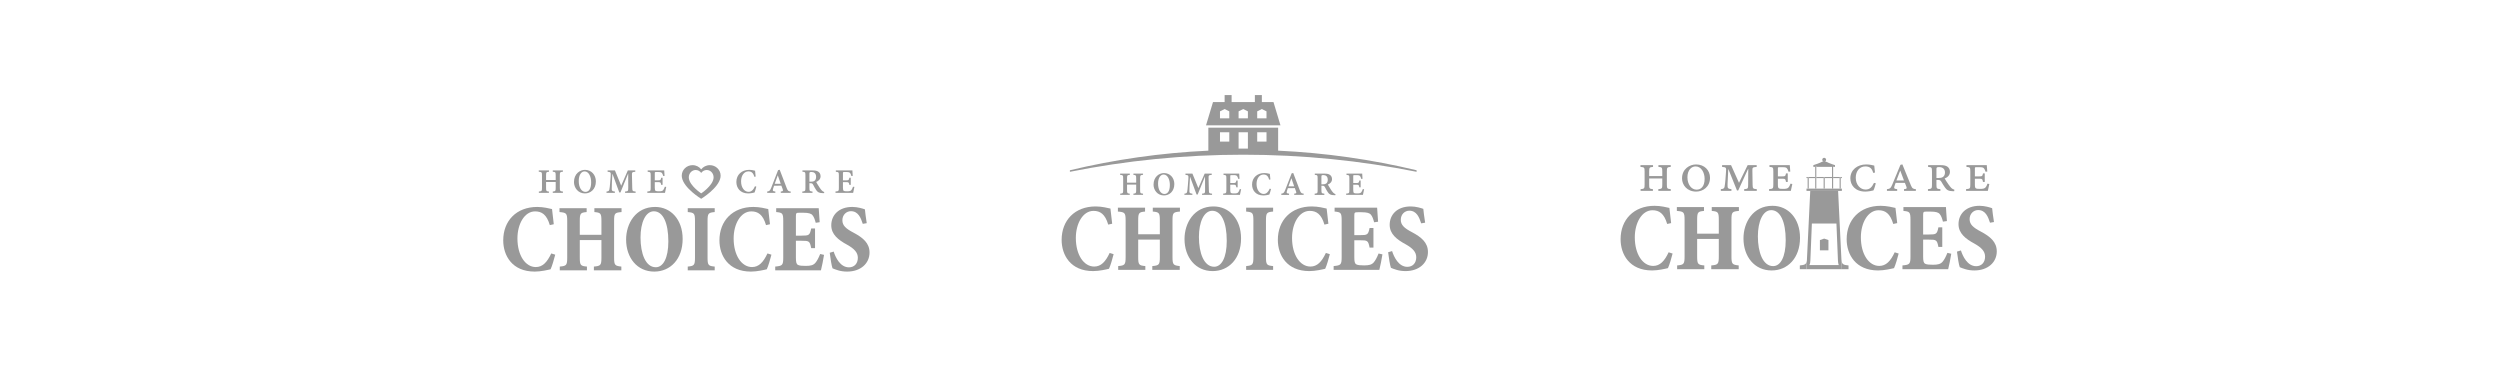 <?xml version="1.0" encoding="UTF-8"?>
<svg id="Layer_3" data-name="Layer 3" xmlns="http://www.w3.org/2000/svg" viewBox="0 0 1500 220">
  <g>
    <path d="M849.952,102.15c-26.828-6.431-54.599-10.433-83.07-11.756v-13.811h-41.868v13.811c-28.473,1.324-56.243,5.325-83.072,11.757v.933c33.632-6.71,68.401-10.26,104.006-10.26s70.373,3.551,104.005,10.26v-.933ZM754.321,79.372h5.582v5.582h-5.582v-5.582ZM743.156,79.374h5.582v9.768h-5.582v-9.768ZM731.992,79.372h5.582v5.582h-5.582v-5.582Z" fill="#999"/>
    <path d="M764.089,61.231h-6.975v-4.187h-4.188v4.187h-13.957v-4.187h-4.188v4.187h-6.976l-4.188,13.955h44.659l-4.188-13.955ZM737.574,70.999h-5.582v-4.188l2.791-1.395,2.791,1.395v4.188ZM748.739,70.999h-5.582v-4.188l2.791-1.395,2.791,1.395v4.188ZM759.903,70.999h-5.582v-4.188l2.791-1.395,2.791,1.395v4.188Z" fill="#999"/>
    <path d="M677.903,104.905v-.74h-5.84v.74c1.701.163,1.836.273,1.836,2.111v7.072c0,1.809-.136,1.947-1.782,2.111v.74h5.729v-.74c-1.453-.165-1.617-.302-1.617-2.111v-3.345h5.483v3.345c0,1.782-.137,1.947-1.672,2.111v.74h5.784v-.74c-1.588-.165-1.755-.329-1.755-2.111v-7.099c0-1.811.167-1.921,1.755-2.111v-.713h-5.784v.74c1.507.163,1.672.273,1.672,2.084v2.63h-5.483v-2.63c0-1.838.165-1.921,1.674-2.084Z" fill="#999"/>
    <path d="M704.598,110.414c0-3.7-2.522-6.578-6.223-6.578-2.824,0-6.25,2.192-6.25,6.963,0,3.124,2.222,6.469,6.277,6.469,3.097,0,6.196-2.33,6.196-6.855ZM694.838,110.197c0-3.591,1.565-5.483,3.318-5.483,2.441,0,3.756,3.07,3.756,6.223,0,4.002-1.509,5.454-3.264,5.454-2.22,0-3.81-2.522-3.81-6.194Z" fill="#999"/>
    <path d="M712.706,111.401c-.136,1.809-.248,2.743-.411,3.591-.14.823-.523,1.098-1.646,1.207v.74h4.773v-.74c-1.344-.137-1.755-.384-1.782-1.288-.027-.821,0-1.674.081-3.564l.275-5.156h.081l3.866,10.529h.657l4.358-10.719h.056l.027,8.007c0,1.918-.11,2.026-1.809,2.191v.74h6.002v-.74c-1.755-.165-1.863-.273-1.918-2.165l-.165-6.963c-.056-1.863.056-2.003,1.892-2.138v-.767h-4.25l-3.783,8.689-3.564-8.689h-4.168v.767c1.755.136,1.89.275,1.755,2.441l-.329,4.029Z" fill="#999"/>
    <path d="M742.922,115.405c-.438.521-1.151.657-2.384.657-.934,0-1.59-.054-1.92-.246-.329-.219-.467-.794-.467-1.807v-3.18h1.809c1.509,0,1.617.19,1.838,1.561h.794v-4.058h-.794c-.221,1.288-.356,1.482-1.838,1.482h-1.809v-3.949c0-.74.054-.796.767-.796h1.236c1.342,0,1.807.221,2.109.633.275.355.467.794.686,1.644l.767-.054c-.108-1.236-.163-2.578-.19-3.126h-9.431v.767c1.588.136,1.726.275,1.726,2.111v6.99c0,1.838-.137,2.001-1.92,2.138v.767h10.062c.163-.548.573-2.52.713-3.399l-.794-.081c-.329.905-.604,1.534-.961,1.947Z" fill="#999"/>
    <path d="M758.088,104.712c1.701,0,2.797.821,3.374,3.072l.767-.11c-.139-1.207-.221-2.222-.329-3.345-.658-.165-1.892-.492-3.401-.492-4.166,0-7.265,2.768-7.265,6.88,0,3.399,2.167,6.553,6.773,6.553,1.288,0,3.014-.356,3.591-.523.302-.713.794-2.355,1.015-3.343l-.767-.221c-.934,2.111-2.057,3.18-3.674,3.18-2.249,0-4.25-2.274-4.25-5.975,0-3.37,1.782-5.675,4.166-5.675Z" fill="#999"/>
    <path d="M777.052,116.118l-.523.054v.767h5.65v-.767c-1.18-.11-1.619-.246-2.249-1.892l-4.004-10.498-.932.217-3.866,9.952c-.74,1.919-1.205,2.084-2.33,2.222v.767h4.635v-.767l-.604-.081c-.74-.112-1.015-.356-.713-1.398.19-.686.411-1.344.604-1.811l4.166-.027.713,1.92c.356.988.192,1.234-.548,1.344ZM773.077,111.785l1.726-4.796h.054l1.644,4.796h-3.424Z" fill="#999"/>
    <path d="M793.45,111.455c.877,0,1.152.167,1.563.934.384.794,1.096,2.084,1.699,2.96.769,1.152,1.592,1.755,3.812,1.755h.686l.081-.63c-.465-.165-.93-.413-1.344-.85-.465-.492-.821-.957-1.453-1.918-.63-.934-1.48-2.359-1.782-2.963,1.317-.546,2.495-1.588,2.495-3.287,0-1.236-.573-2.111-1.342-2.605-.796-.521-1.809-.686-3.235-.686h-5.757v.742c1.561.135,1.701.244,1.701,2.136v7.074c0,1.782-.167,1.918-1.782,2.084v.74h5.811v-.74c-1.59-.167-1.755-.302-1.755-2.111v-2.634h.602ZM792.847,106.003c0-.742.138-.961,1.151-.961,1.455,0,2.659.767,2.659,2.795,0,1.042-.356,1.892-.986,2.305-.494.329-1.096.438-1.947.438h-.877v-4.577Z" fill="#999"/>
    <path d="M807.696,116.172v.767h10.062c.163-.548.573-2.52.713-3.399l-.794-.081c-.329.905-.604,1.534-.961,1.947-.438.521-1.151.657-2.384.657-.934,0-1.59-.054-1.919-.246-.329-.219-.467-.794-.467-1.807v-3.18h1.809c1.509,0,1.617.19,1.838,1.561h.794v-4.058h-.794c-.221,1.288-.356,1.482-1.838,1.482h-1.809v-3.949c0-.74.054-.796.767-.796h1.234c1.344,0,1.809.221,2.111.633.275.355.465.794.686,1.644l.767-.054c-.109-1.236-.163-2.578-.19-3.126h-9.431v.767c1.588.136,1.726.275,1.726,2.111v6.99c0,1.838-.137,2.001-1.919,2.138Z" fill="#999"/>
    <path d="M656.52,159.928c-6.204,0-11.017-6.957-11.017-17.161,0-8.703,4.234-16.239,10.612-16.239,3.942,0,6.959,1.856,8.813,8.234l2.379-.521c-.349-3.304-.637-6.032-1.044-9.104-1.565-.349-5.162-1.276-8.873-1.276-12.524,0-20.409,8.35-20.409,20.063,0,9.047,5.274,18.73,18.902,18.73,3.711,0,8.061-1.044,9.51-1.391.928-1.972,2.086-6.032,2.783-8.757l-2.378-.753c-2.493,5.336-5.218,8.176-9.278,8.176Z" fill="#999"/>
    <path d="M691.67,126.934c3.769.349,4.234.695,4.234,5.392v8.236h-12.989v-8.236c0-4.697.463-5.044,4.116-5.392v-2.32h-16.293v2.32c4.118.349,4.637.695,4.637,5.392v21.92c0,4.639-.519,5.044-4.465,5.392v2.262h16.295v-2.262c-3.827-.349-4.29-.754-4.29-5.392v-10.496h12.989v10.496c0,4.581-.465,5.044-4.525,5.392v2.262h16.47v-2.262c-3.885-.405-4.348-.87-4.348-5.452v-21.86c0-4.697.407-5.044,4.465-5.392v-2.32h-16.295v2.32Z" fill="#999"/>
    <path d="M728.106,123.861c-11.713,0-17.397,10.033-17.397,19.544,0,11.015,6.669,19.249,16.874,19.249,9.627,0,17.049-7.422,17.049-19.6,0-11.596-7.076-19.193-16.526-19.193ZM728.51,160.046c-6.146,0-9.16-8.236-9.16-17.862,0-8.929,3.014-15.714,8.001-15.714,5.449,0,8.697,6.901,8.697,18.035,0,10.206-3.188,15.542-7.539,15.542Z" fill="#999"/>
    <path d="M747.689,126.934c3.945.349,4.348.813,4.348,5.509v21.746c0,4.581-.463,5.102-4.348,5.452v2.26h16.179v-2.26c-3.886-.351-4.29-.872-4.29-5.452v-21.746c0-4.695.405-5.16,4.29-5.509v-2.319h-16.179v2.319Z" fill="#999"/>
    <path d="M786.245,159.928c-6.202,0-11.017-6.957-11.017-17.161,0-8.703,4.234-16.239,10.614-16.239,3.942,0,6.957,1.856,8.813,8.234l2.377-.521c-.347-3.304-.637-6.032-1.044-9.104-1.565-.349-5.16-1.276-8.871-1.276-12.526,0-20.411,8.35-20.411,20.063,0,9.047,5.276,18.73,18.902,18.73,3.711,0,8.06-1.044,9.51-1.391.93-1.972,2.088-6.032,2.783-8.757l-2.377-.753c-2.495,5.336-5.218,8.176-9.28,8.176Z" fill="#999"/>
    <path d="M824.239,157.435c-1.218,1.393-2.841,1.799-5.743,1.799-2.086,0-3.767-.116-4.637-.583-1.044-.521-1.276-1.737-1.276-4.405v-10.089h3.363c4.523,0,4.986.114,5.799,4.405h2.32v-11.771h-2.32c-.813,4.118-1.334,4.292-5.799,4.292h-3.363v-11.714c0-1.854.232-2.03,2.146-2.03h2.202c3.363,0,4.871.523,5.625,1.509.812.928,1.393,2.493,1.914,4.523l2.377-.347c-.291-3.364-.521-7.422-.577-8.41h-25.517v2.32c3.711.349,4.234.637,4.234,5.336v21.976c0,4.639-.523,4.988-4.811,5.392v2.262h27.425c.465-1.623,1.509-6.901,1.857-9.278l-2.32-.523c-.984,2.493-1.914,4.174-2.898,5.334Z" fill="#999"/>
    <path d="M847.142,139.287c-4.525-2.379-6.669-4.234-6.669-7.422,0-3.364,2.491-5.452,5.102-5.452,4.407,0,5.972,4.002,7.132,7.597l2.377-.405c-.521-3.653-.926-6.09-1.1-8.292-1.276-.463-4.407-1.451-7.538-1.451-8.176,0-12.64,4.93-12.64,11.017,0,5.509,4.232,8.815,9.626,11.714,4.114,2.317,6.318,4.581,6.318,7.769,0,3.481-2.144,5.741-5.334,5.741-5.276,0-8.06-5.971-9.164-9.452l-2.377.695c.463,3.595,1.102,7.829,1.683,9.338.812.347,1.737.753,3.363,1.216,1.509.463,3.422.753,5.392.753,8.234,0,13.452-4.986,13.452-11.424,0-5.681-3.942-8.929-9.623-11.943Z" fill="#999"/>
  </g>
  <g>
    <path d="M321.478,160.232c-6.204,0-11.017-6.957-11.017-17.165,0-8.699,4.234-16.235,10.612-16.235,3.944,0,6.959,1.856,8.813,8.234l2.379-.523c-.349-3.304-.637-6.03-1.044-9.102-1.565-.351-5.162-1.278-8.873-1.278-12.524,0-20.409,8.35-20.409,20.064,0,9.045,5.272,18.726,18.895,18.73h.019c3.709-.002,8.05-1.044,9.499-1.39.928-1.974,2.086-6.032,2.783-8.757l-2.379-.753c-2.493,5.334-5.218,8.176-9.278,8.176Z" fill="#999"/>
    <path d="M356.627,127.236c3.771.349,4.232.697,4.232,5.394v8.234h-12.987v-8.234c0-4.697.463-5.046,4.116-5.394v-2.319h-16.293v2.319c4.118.349,4.637.697,4.637,5.394v21.918c0,4.639-.519,5.046-4.465,5.392v2.262h16.295v-2.262c-3.827-.347-4.29-.753-4.29-5.392v-10.494h12.987v10.494c0,4.581-.461,5.046-4.523,5.392v2.262h16.47v-2.262c-3.885-.405-4.348-.87-4.348-5.45v-21.86c0-4.697.407-5.046,4.465-5.394v-2.319h-16.295v2.319Z" fill="#999"/>
    <path d="M393.063,124.163c-11.713,0-17.397,10.033-17.397,19.542,0,11.015,6.666,19.246,16.863,19.252h.024c9.62-.006,17.037-7.427,17.037-19.599,0-11.598-7.074-19.195-16.526-19.195ZM393.47,160.346c-6.148,0-9.162-8.232-9.162-17.858,0-8.931,3.014-15.714,8.001-15.714,5.451,0,8.697,6.899,8.697,18.035,0,10.204-3.188,15.538-7.537,15.538Z" fill="#999"/>
    <path d="M412.646,127.236c3.945.349,4.35.813,4.35,5.51v21.746c0,4.579-.465,5.102-4.35,5.451v2.26h16.181v-2.26c-3.887-.349-4.292-.872-4.292-5.451v-21.746c0-4.697.405-5.162,4.292-5.51v-2.319h-16.181v2.319Z" fill="#999"/>
    <path d="M451.203,160.232c-6.202,0-11.017-6.957-11.017-17.165,0-8.699,4.232-16.235,10.614-16.235,3.944,0,6.957,1.856,8.813,8.234l2.377-.523c-.347-3.304-.637-6.03-1.044-9.102-1.565-.351-5.158-1.278-8.869-1.278-12.528,0-20.413,8.35-20.413,20.064,0,9.045,5.274,18.726,18.895,18.73h.019c3.709-.002,8.05-1.044,9.499-1.39.928-1.974,2.09-6.032,2.783-8.757l-2.377-.753c-2.495,5.334-5.218,8.176-9.28,8.176Z" fill="#999"/>
    <path d="M489.197,157.738c-1.22,1.393-2.843,1.797-5.743,1.797-2.086,0-3.767-.114-4.637-.579-1.044-.523-1.277-1.741-1.277-4.408v-10.089h3.363c4.523,0,4.986.116,5.799,4.407h2.318v-11.771h-2.318c-.813,4.118-1.335,4.29-5.799,4.29h-3.363v-11.713c0-1.856.233-2.03,2.146-2.03h2.204c3.361,0,4.869.523,5.623,1.509.812.928,1.393,2.493,1.914,4.523l2.377-.349c-.29-3.363-.521-7.422-.577-8.406h-25.517v2.317c3.711.349,4.234.639,4.234,5.336v21.976c0,4.639-.523,4.988-4.813,5.394v2.26h27.429c.465-1.623,1.505-6.899,1.856-9.278l-2.32-.523c-.986,2.495-1.914,4.176-2.898,5.336Z" fill="#999"/>
    <path d="M512.098,139.587c-4.523-2.377-6.667-4.232-6.667-7.422,0-3.363,2.491-5.451,5.102-5.451,4.406,0,5.972,4.002,7.132,7.597l2.377-.407c-.521-3.653-.926-6.09-1.1-8.292-1.276-.463-4.407-1.449-7.539-1.449-8.176,0-12.64,4.928-12.64,11.017,0,5.509,4.232,8.815,9.625,11.713,4.116,2.32,6.32,4.583,6.32,7.771,0,3.479-2.144,5.741-5.334,5.741-5.276,0-8.06-5.973-9.164-9.452l-2.377.695c.463,3.597,1.102,7.829,1.683,9.336.811.349,1.737.755,3.362,1.218,1.509.465,3.421.753,5.39.753,8.236,0,13.454-4.988,13.454-11.422,0-5.683-3.942-8.931-9.625-11.947Z" fill="#999"/>
    <path d="M325.191,105.257v7.449c0,1.906-.145,2.049-1.877,2.224v.779h6.032v-.779c-1.528-.174-1.703-.318-1.703-2.224v-3.523h5.774v3.523c0,1.875-.145,2.049-1.761,2.224v.779h6.092v-.779c-1.675-.174-1.848-.349-1.848-2.224v-7.478c0-1.906.172-2.018,1.848-2.222v-.75h-6.092v.779c1.588.174,1.761.287,1.761,2.193v2.772h-5.774v-2.772c0-1.935.174-2.018,1.761-2.193v-.779h-6.148v.779c1.79.174,1.935.287,1.935,2.222Z" fill="#999"/>
    <path d="M350.998,116.055c3.262,0,6.525-2.456,6.525-7.219,0-3.895-2.659-6.928-6.553-6.928-2.975,0-6.584,2.309-6.584,7.333,0,3.291,2.338,6.814,6.611,6.814ZM350.739,102.832c2.568,0,3.955,3.233,3.955,6.555,0,4.213-1.588,5.745-3.436,5.745-2.338,0-4.011-2.656-4.011-6.523,0-3.783,1.644-5.776,3.492-5.776Z" fill="#999"/>
    <path d="M375.046,114.928v.781h6.322v-.781c-1.848-.172-1.962-.289-2.02-2.28l-.17-7.333c-.06-1.964.054-2.105,1.989-2.251v-.808h-4.474l-3.982,9.152-3.754-9.152h-4.389v.808c1.848.145,1.991.287,1.848,2.568l-.345,4.244c-.145,1.904-.261,2.886-.436,3.781-.143.868-.546,1.156-1.732,1.271v.781h5.024v-.781c-1.416-.143-1.846-.403-1.877-1.358-.029-.864,0-1.759.087-3.752l.287-5.427h.087l4.071,11.085h.693l4.589-11.288h.06l.027,8.431c0,2.02-.114,2.136-1.906,2.309Z" fill="#999"/>
    <path d="M399.74,112.129l-.837-.087c-.349.953-.637,1.617-1.011,2.051-.463.546-1.214.691-2.512.691-.98,0-1.675-.058-2.02-.259-.347-.231-.492-.837-.492-1.906v-3.349h1.906c1.586,0,1.703.203,1.935,1.646h.837v-4.273h-.837c-.232,1.356-.378,1.559-1.935,1.559h-1.906v-4.157c0-.78.058-.837.808-.837h1.302c1.412,0,1.904.229,2.222.662.289.376.49.837.722,1.732l.808-.056c-.116-1.3-.174-2.714-.201-3.291h-9.93v.808c1.674.145,1.819.287,1.819,2.222v7.362c0,1.935-.145,2.107-2.022,2.253v.808h10.595c.172-.577.606-2.655.752-3.579Z" fill="#999"/>
    <path d="M448.947,116.055c1.358,0,3.175-.376,3.781-.55.318-.75.837-2.481,1.069-3.521l-.808-.232c-.982,2.225-2.167,3.351-3.87,3.351-2.369,0-4.474-2.396-4.474-6.295,0-3.55,1.877-5.975,4.387-5.975,1.79,0,2.946.868,3.552,3.233l.808-.112c-.145-1.273-.232-2.34-.347-3.525-.693-.17-1.991-.519-3.581-.519-4.387,0-7.649,2.917-7.649,7.248,0,3.577,2.28,6.899,7.132,6.899Z" fill="#999"/>
    <path d="M465.2,114.901l-.633-.087c-.781-.116-1.069-.376-.75-1.472.199-.723.43-1.416.633-1.906l4.387-.027.752,2.018c.376,1.038.201,1.3-.577,1.416l-.548.058v.808h5.946v-.808c-1.242-.116-1.703-.262-2.367-1.993l-4.217-11.056-.98.231-4.071,10.479c-.78,2.02-1.269,2.195-2.454,2.34v.808h4.879v-.808ZM466.643,105.228h.058l1.733,5.053h-3.61l1.819-5.053Z" fill="#999"/>
    <path d="M491.597,112.303c-.662-.982-1.559-2.485-1.875-3.118,1.385-.577,2.626-1.675,2.626-3.465,0-1.3-.606-2.224-1.414-2.743-.839-.55-1.906-.721-3.409-.721h-6.061v.779c1.644.145,1.79.258,1.79,2.251v7.449c0,1.877-.174,2.02-1.877,2.195v.779h6.119v-.779c-1.674-.174-1.846-.318-1.846-2.224v-2.772h.635c.924,0,1.211.174,1.644.982.403.837,1.156,2.195,1.792,3.119.808,1.211,1.674,1.848,4.009,1.848h.724l.087-.664c-.492-.172-.982-.434-1.416-.895-.49-.521-.866-1.011-1.53-2.02ZM488.624,108.549c-.519.345-1.154.461-2.049.461h-.924v-4.823c0-.777.143-1.007,1.212-1.007,1.53,0,2.801.808,2.801,2.942,0,1.098-.376,1.993-1.04,2.427Z" fill="#999"/>
    <path d="M512.641,112.129l-.837-.087c-.349.953-.637,1.617-1.011,2.051-.463.546-1.214.691-2.512.691-.98,0-1.676-.058-2.02-.259-.347-.231-.492-.837-.492-1.906v-3.349h1.906c1.586,0,1.703.203,1.935,1.646h.837v-4.273h-.837c-.232,1.356-.378,1.559-1.935,1.559h-1.906v-4.157c0-.78.058-.837.808-.837h1.302c1.412,0,1.904.229,2.222.662.289.376.49.837.722,1.732l.808-.056c-.116-1.3-.174-2.714-.201-3.291h-9.931v.808c1.674.145,1.819.287,1.819,2.222v7.362c0,1.935-.145,2.107-2.022,2.253v.808h10.595c.172-.577.606-2.655.752-3.579Z" fill="#999"/>
    <path d="M420.716,119.273s10.572-6.405,11.583-12.898c.05-.32.078-.647.078-.98,0-3.483-2.9-6.307-6.477-6.307-2.119,0-4.002.99-5.183,2.522-1.181-1.532-3.064-2.522-5.183-2.522-3.577,0-6.479,2.824-6.479,6.307,0,.333.027.66.079.98,1.011,6.493,11.583,12.898,11.583,12.898ZM417.412,101.998c1.35,0,2.549.69,3.304,1.755.753-1.065,1.952-1.755,3.304-1.755,2.28,0,4.13,1.964,4.13,4.385,0,.232-.018.459-.048.682-.647,4.513-7.385,8.962-7.385,8.962,0,0-6.74-4.449-7.385-8.962-.033-.223-.05-.449-.05-.682,0-2.421,1.848-4.385,4.131-4.385Z" fill="#999"/>
  </g>
  <g>
    <path d="M1083.889,161.408l.249-5.173c-.266,2.345-1.202,2.752-4.241,3.023v2.262h29.218v-2.262c-3.192-.285-4.035-.693-4.234-3.368h-.023l.266,5.518h-21.236Z" fill="#999"/>
    <path d="M991.819,100.147v-1.058h-7.537v1.058c2.28.198,2.479.296,2.479,2.776v7.802c0,2.413-.199,2.578-2.413,2.776v1.026h7.405v-1.026c-2.049-.198-2.249-.362-2.249-2.776v-3.636h7.868v3.636c0,2.413-.2,2.578-2.38,2.776v1.026h7.469v-1.026c-2.146-.198-2.344-.362-2.344-2.776v-7.802c0-2.479.198-2.578,2.344-2.807v-1.026h-7.403v1.058c2.084.167,2.315.296,2.315,2.776v2.71h-7.868v-2.71c0-2.479.232-2.578,2.315-2.776Z" fill="#999"/>
    <path d="M1026.009,106.624c0-4.494-3.405-7.965-8.362-7.965-3.67,0-8.431,2.545-8.431,8.397,0,3.965,3.076,7.899,8.462,7.899,4.066,0,8.331-2.81,8.331-8.331ZM1012.457,106.361c0-4.362,2.413-6.512,4.893-6.512,3.471,0,5.421,3.767,5.421,7.438,0,4.693-2.282,6.51-4.794,6.51-3.175,0-5.52-3.138-5.52-7.436Z" fill="#999"/>
    <path d="M1035.272,107.716c-.165,1.983-.331,3.273-.529,4.331-.165.99-.726,1.321-2.247,1.453v1.027h6.347l.033-1.027c-1.72-.163-2.249-.463-2.315-1.488-.066-.792-.033-1.918.101-4.23l.296-6.247h.099l5.125,12.726h.757l5.917-12.925h.101l-.068,9.584c0,2.282-.2,2.382-2.38,2.58v1.027h7.571v-1.027c-2.282-.198-2.446-.329-2.514-2.58l-.132-8.23c-.066-2.247.101-2.346,2.58-2.543v-1.058h-5.421l-5.191,10.61-4.761-10.61h-5.385v1.058c2.348.198,2.578.265,2.348,2.975l-.333,4.594Z" fill="#999"/>
    <path d="M1061.448,113.468v1.057h13.057c.199-.66.726-3.142.891-4.133l-1.088-.198c-.397,1.189-.827,1.885-1.224,2.313-.595.63-1.521.829-3.142.829-1.387,0-2.181-.068-2.611-.331-.428-.265-.595-.893-.595-2.216v-3.57h2.479c1.951,0,2.084.231,2.382,1.952h1.056v-5.125h-1.056c-.298,1.584-.465,1.786-2.382,1.786h-2.479v-4.594c0-.895.066-.926.994-.926h1.85c1.751,0,2.249.232,2.644.759.364.399.595.928.891,1.951l1.059-.066c-.134-1.586-.263-3.208-.298-3.868h-12.197v1.058c2.148.132,2.315.298,2.315,2.777v7.769c0,2.412-.167,2.609-2.545,2.776Z" fill="#999"/>
    <path d="M1119.164,99.849c2.448,0,4.066.992,4.73,3.868l1.089-.167c-.167-1.652-.263-2.907-.43-4.197-.891-.199-2.677-.693-4.794-.693-5.385,0-9.551,3.304-9.551,8.331,0,4.064,2.876,7.965,8.991,7.965,1.652,0,4.23-.496,4.858-.695.463-.858,1.156-3.074,1.424-4.296l-1.092-.232c-1.255,2.71-2.677,4-5.057,4-3.14,0-5.884-2.842-5.884-7.138,0-4.035,2.446-6.744,5.718-6.744Z" fill="#999"/>
    <path d="M1146.546,111.22l-5.123-12.594-1.158.265-4.891,11.833c-.959,2.38-1.619,2.578-3.206,2.776v1.026h6.146v-1.026l-.79-.132c-.893-.099-1.259-.362-.862-1.619.265-.858.43-1.387.695-2.016h5.586l.825,2.084c.463,1.22.232,1.486-.693,1.584l-.66.099v1.026h7.107v-1.026c-1.521-.132-2.181-.329-2.975-2.28ZM1137.854,108.276l2.249-5.882h.066l2.212,5.882h-4.527Z" fill="#999"/>
    <path d="M1156.772,113.501v1.025h7.469v-1.025c-2.181-.198-2.379-.364-2.379-2.677v-2.876h.761c1.255,0,1.652.198,2.247,1.189.463.827,1.356,2.348,2.15,3.405.99,1.389,2.047,2.181,4.792,2.181h.693l.132-.891c-.56-.198-1.321-.529-1.85-1.057-.564-.595-.926-1.059-1.786-2.249-.761-1.058-1.819-2.743-2.214-3.438,1.619-.595,3.175-1.85,3.175-4.031,0-1.489-.728-2.578-1.687-3.175-1.027-.597-2.282-.794-3.934-.794h-7.471v1.059c2.082.165,2.315.264,2.315,2.677v7.999c0,2.313-.198,2.479-2.413,2.677ZM1161.862,101.502c0-.957.132-1.255,1.553-1.255,1.918,0,3.57.891,3.57,3.271,0,1.158-.428,2.183-1.29,2.712-.693.428-1.486.56-2.444.56h-1.389v-5.288Z" fill="#999"/>
    <path d="M1179.644,113.468v1.057h13.057c.198-.66.728-3.142.891-4.133l-1.089-.198c-.399,1.189-.827,1.885-1.224,2.313-.595.63-1.521.829-3.138.829-1.391,0-2.185-.068-2.615-.331-.428-.265-.595-.893-.595-2.216v-3.57h2.481c1.948,0,2.082.231,2.38,1.952h1.058v-5.125h-1.058c-.298,1.584-.465,1.786-2.38,1.786h-2.481v-4.594c0-.895.066-.926.994-.926h1.85c1.751,0,2.249.232,2.644.759.362.399.595.928.895,1.951l1.057-.066c-.134-1.586-.267-3.208-.3-3.868h-12.197v1.058c2.148.132,2.315.298,2.315,2.777v7.769c0,2.412-.167,2.609-2.545,2.776Z" fill="#999"/>
    <path d="M972.356,143.543c0,9.045,5.276,18.728,18.904,18.728,3.711,0,8.06-1.042,9.508-1.391.93-1.972,2.088-6.032,2.785-8.755l-2.379-.753c-2.493,5.334-5.218,8.176-9.278,8.176-6.206,0-11.017-6.959-11.017-17.165,0-8.699,4.232-16.235,10.612-16.235,3.942,0,6.957,1.854,8.813,8.232l2.377-.523c-.347-3.304-.637-6.028-1.044-9.101-1.563-.349-5.16-1.275-8.871-1.275-12.524,0-20.411,8.348-20.411,20.063Z" fill="#999"/>
    <path d="M1006.114,126.552c4.116.349,4.637.697,4.637,5.392v21.92c0,4.641-.521,5.046-4.465,5.392v2.262h16.295v-2.262c-3.825-.347-4.292-.752-4.292-5.392v-10.496h12.991v10.496c0,4.581-.467,5.046-4.525,5.392v2.262h16.47v-2.262c-3.886-.405-4.35-.868-4.35-5.449v-21.864c0-4.695.405-5.044,4.467-5.392v-2.318h-16.295v2.318c3.767.349,4.234.697,4.234,5.392v8.236h-12.991v-8.236c0-4.695.467-5.044,4.118-5.392v-2.318h-16.293v2.318Z" fill="#999"/>
    <path d="M1046.085,143.021c0,11.019,6.669,19.251,16.874,19.251,9.627,0,17.049-7.422,17.049-19.598,0-11.598-7.072-19.193-16.526-19.193-11.713,0-17.397,10.029-17.397,19.54ZM1062.729,126.088c5.452,0,8.697,6.901,8.697,18.035,0,10.206-3.188,15.54-7.539,15.54-6.146,0-9.162-8.234-9.162-17.86,0-8.929,3.016-15.714,8.003-15.714Z" fill="#999"/>
    <path d="M1126.905,162.271c3.711,0,8.06-1.042,9.508-1.391.93-1.972,2.088-6.032,2.785-8.755l-2.379-.753c-2.493,5.334-5.218,8.176-9.278,8.176-6.206,0-11.017-6.959-11.017-17.165,0-8.699,4.234-16.235,10.61-16.235,3.944,0,6.957,1.854,8.815,8.232l2.377-.523c-.347-3.304-.637-6.028-1.044-9.101-1.563-.349-5.16-1.275-8.871-1.275-12.524,0-20.413,8.348-20.413,20.063,0,9.045,5.278,18.728,18.906,18.728Z" fill="#999"/>
    <path d="M1142.05,126.552c3.711.349,4.232.639,4.232,5.336v21.976c0,4.639-.521,4.988-4.815,5.392v2.262h27.429c.465-1.623,1.509-6.901,1.856-9.278l-2.317-.523c-.99,2.493-1.914,4.174-2.902,5.334-1.216,1.393-2.841,1.799-5.741,1.799-2.088,0-3.767-.116-4.639-.579-1.042-.523-1.275-1.741-1.275-4.408v-10.089h3.362c4.525,0,4.988.114,5.799,4.405h2.32v-11.771h-2.32c-.812,4.118-1.334,4.292-5.799,4.292h-3.362v-11.715c0-1.854.232-2.03,2.146-2.03h2.202c3.364,0,4.869.523,5.623,1.511.813.926,1.395,2.493,1.914,4.521l2.38-.347c-.292-3.364-.523-7.422-.581-8.408h-25.513v2.319Z" fill="#999"/>
    <path d="M1188.435,138.905c-4.521-2.377-6.669-4.234-6.669-7.422,0-3.364,2.495-5.451,5.106-5.451,4.405,0,5.972,4,7.132,7.595l2.377-.407c-.521-3.653-.928-6.088-1.1-8.292-1.276-.463-4.408-1.447-7.538-1.447-8.178,0-12.64,4.928-12.64,11.015,0,5.509,4.23,8.815,9.623,11.715,4.118,2.318,6.322,4.579,6.322,7.769,0,3.479-2.144,5.741-5.334,5.741-5.276,0-8.06-5.972-9.163-9.452l-2.377.697c.463,3.595,1.102,7.829,1.681,9.334.812.349,1.739.755,3.362,1.218,1.511.465,3.423.754,5.392.754,8.236,0,13.454-4.988,13.454-11.422,0-5.683-3.942-8.931-9.627-11.945Z" fill="#999"/>
    <path d="M1083.889,161.408h21.236l-.266-5.518-1.996-41.365h-16.715l-2.011,41.71-.249,5.173ZM1101.863,134.13s.846,20.7.91,22.234c.064,1.536.455,2.679.455,2.679h-17.61s.511-.569.595-2.599c.081-2.028.914-22.313.914-22.313h14.736Z" fill="#999"/>
    <path d="M1095.145,96.802c.31-.209.527-.547.527-.95,0-.645-.523-1.166-1.166-1.166-.645,0-1.166.521-1.166,1.166,0,.401.214.736.521.946.406-.198.647-.326.647-.326,0,0,.236.13.637.33Z" fill="#999"/>
    <polygon points="1085.246 106.522 1085.246 106.855 1089.124 106.855 1089.124 106.189 1083.889 106.189 1083.889 106.855 1084.58 106.855 1084.58 106.522 1085.246 106.522" fill="#999"/>
    <polygon points="1094.174 106.522 1094.84 106.522 1094.84 106.855 1099.219 106.855 1099.219 106.189 1089.79 106.189 1089.79 106.855 1094.174 106.855 1094.174 106.522" fill="#999"/>
    <polygon points="1103.767 106.855 1103.767 106.522 1104.434 106.522 1104.434 106.855 1105.125 106.855 1105.125 106.189 1099.886 106.189 1099.886 106.855 1103.767 106.855" fill="#999"/>
    <path d="M1089.79,99.543v.593h9.429v-.593h.666v.593h1.118v-1.048c-2.838-.858-4.889-1.802-5.859-2.287-.401-.2-.637-.33-.637-.33,0,0-.241.128-.647.326-.99.484-3.073,1.43-5.852,2.29v1.048h1.115v-.593h.666Z" fill="#999"/>
    <polygon points="1089.124 113.175 1089.79 113.175 1089.79 106.855 1089.79 106.189 1089.79 100.136 1089.79 99.543 1089.124 99.543 1089.124 100.136 1089.124 106.189 1089.124 106.855 1089.124 113.175" fill="#999"/>
    <polygon points="1099.219 99.543 1099.219 100.136 1099.219 106.189 1099.219 106.855 1099.219 113.175 1099.886 113.175 1099.886 106.855 1099.886 106.189 1099.886 100.136 1099.886 99.543 1099.219 99.543" fill="#999"/>
    <polygon points="1094.84 106.522 1094.174 106.522 1094.174 106.855 1094.174 113.175 1094.84 113.175 1094.84 106.855 1094.84 106.522" fill="#999"/>
    <polygon points="1085.246 106.855 1085.246 106.522 1084.58 106.522 1084.58 106.855 1084.58 113.175 1085.246 113.175 1085.246 106.855" fill="#999"/>
    <polygon points="1103.767 106.522 1103.767 106.855 1103.767 113.175 1104.434 113.175 1104.434 106.855 1104.434 106.522 1103.767 106.522" fill="#999"/>
    <polygon points="1105.125 114.525 1105.125 113.175 1104.434 113.175 1103.767 113.175 1099.886 113.175 1099.219 113.175 1094.84 113.175 1094.174 113.175 1089.79 113.175 1089.124 113.175 1085.246 113.175 1084.58 113.175 1083.889 113.175 1083.889 114.525 1086.149 114.525 1102.864 114.525 1105.125 114.525" fill="#999"/>
    <polygon points="1097.062 144.037 1094.507 143.156 1091.949 144.037 1091.949 150.193 1097.062 150.193 1097.062 144.037" fill="#999"/>
  </g>
</svg>